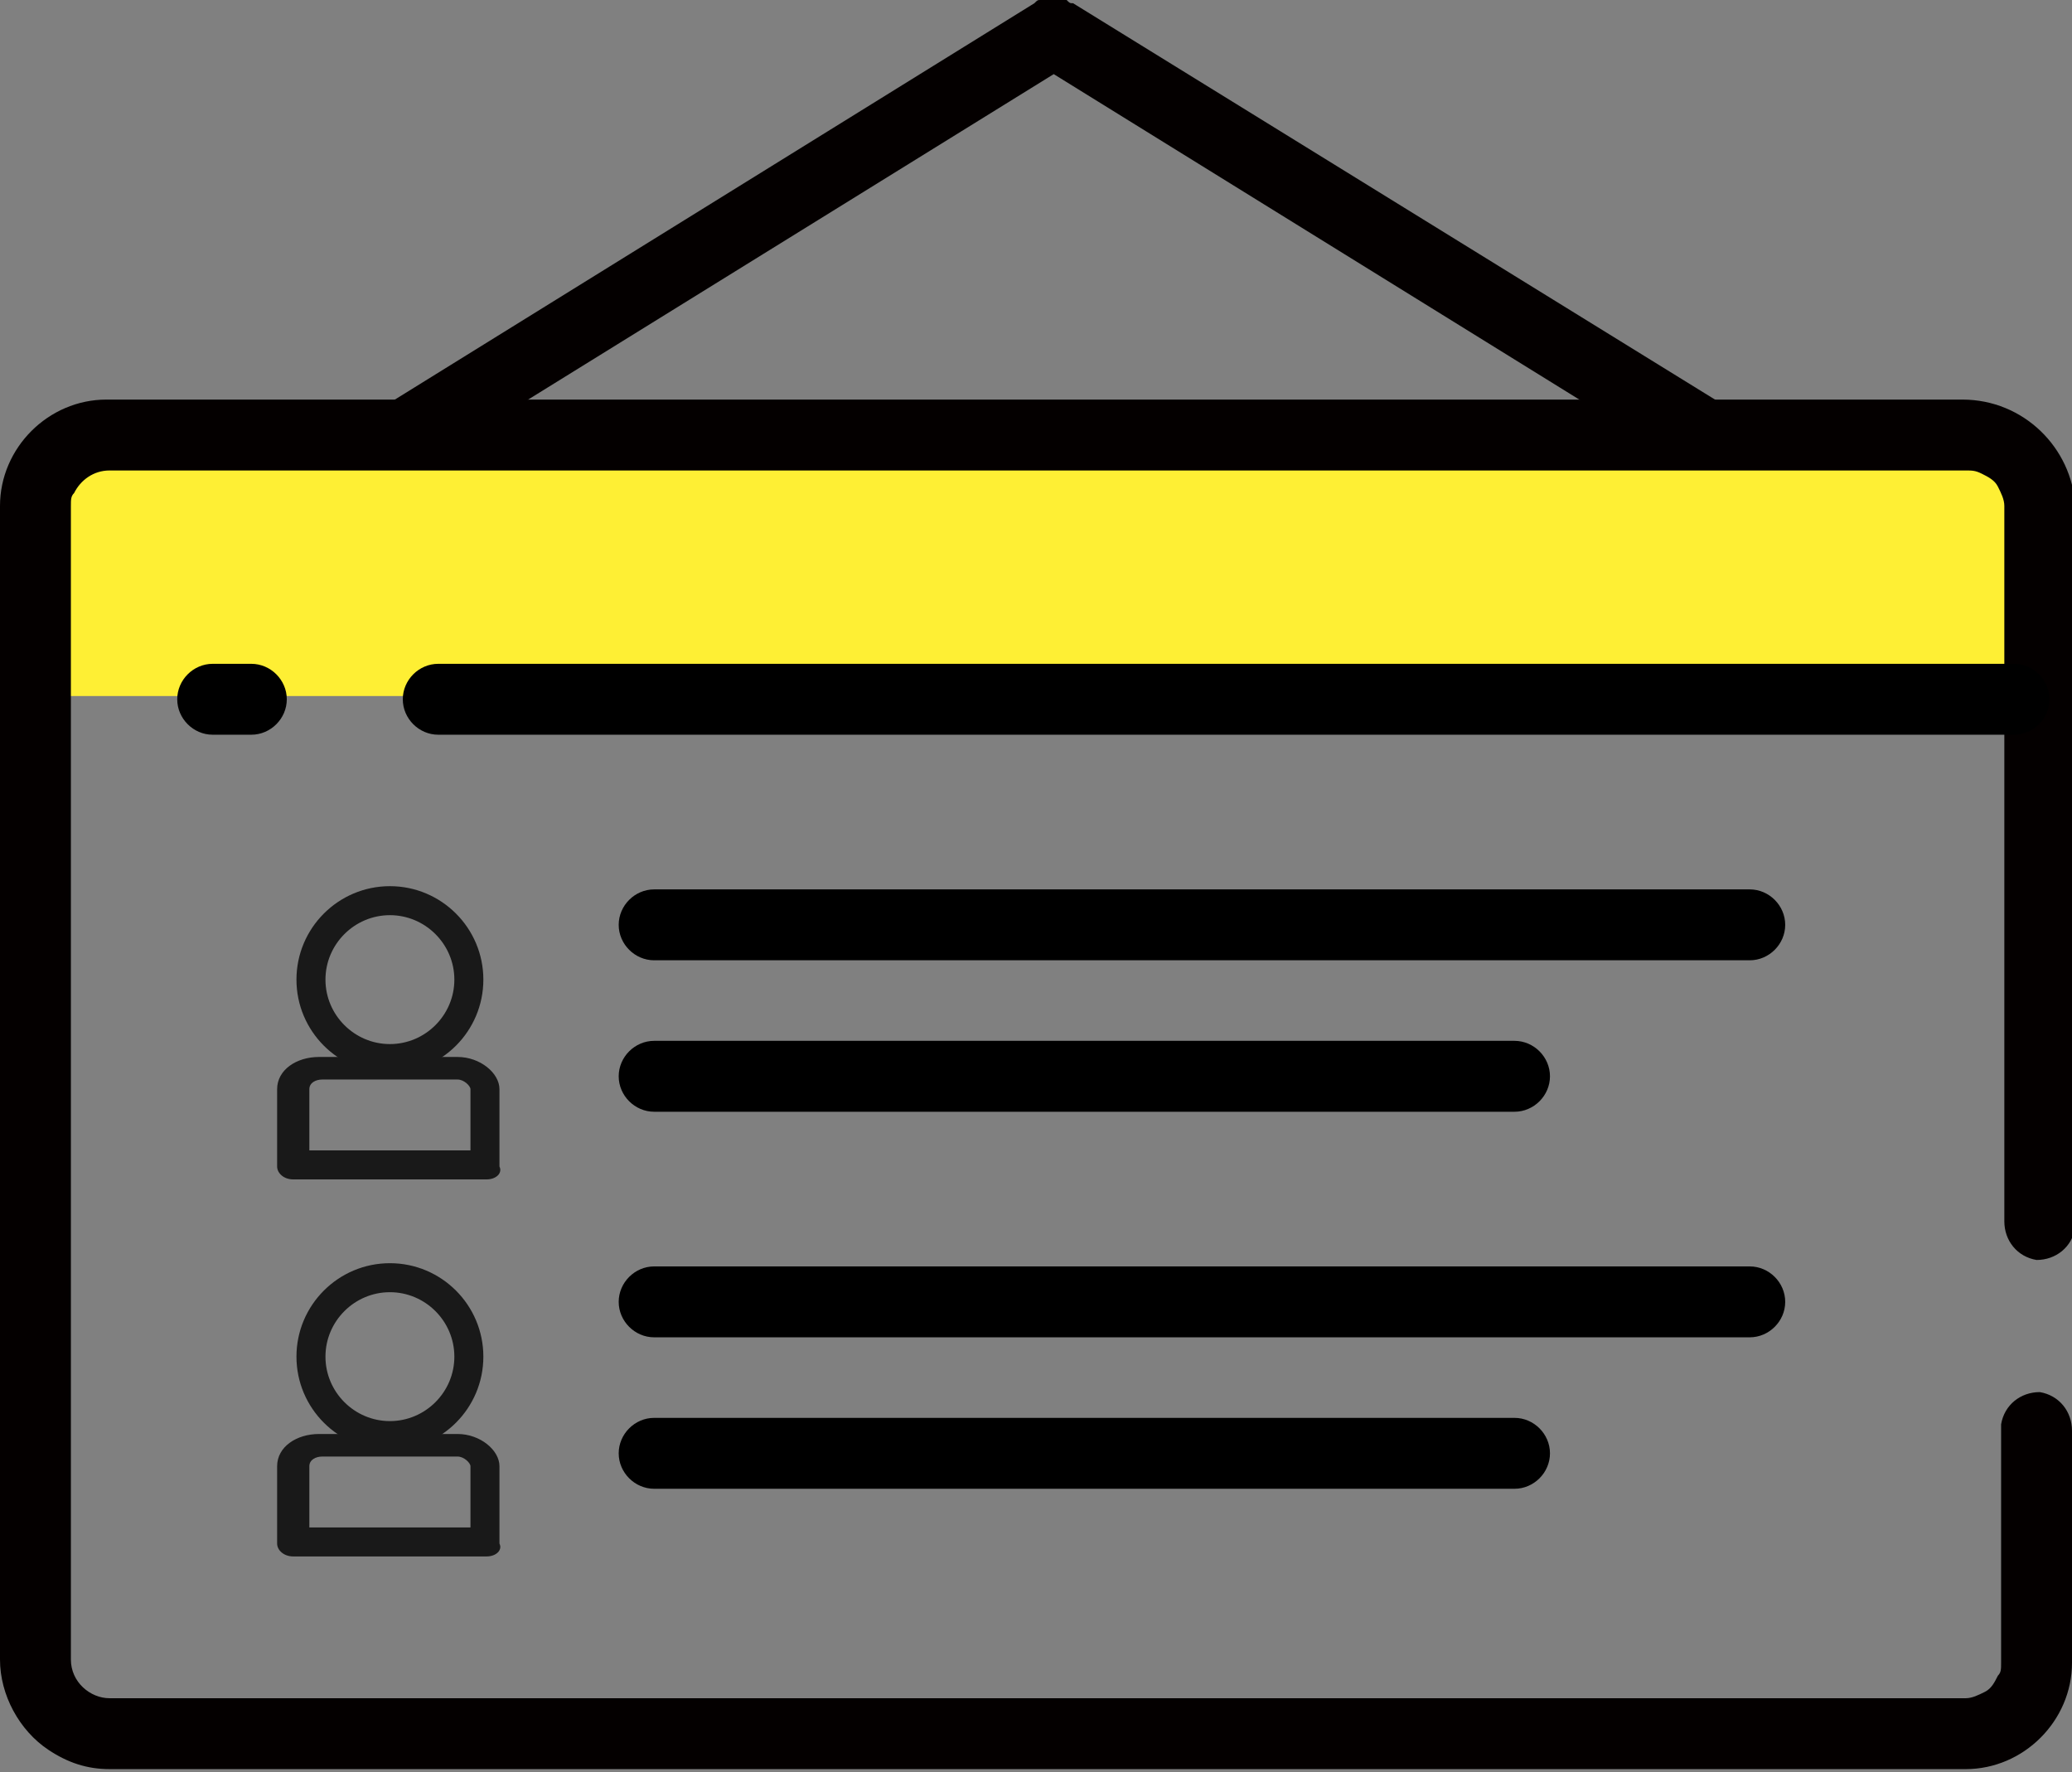 <?xml version="1.0" encoding="utf-8"?>
<!-- Generator: Adobe Illustrator 26.5.0, SVG Export Plug-In . SVG Version: 6.00 Build 0)  -->
<svg version="1.1" id="レイヤー_1" xmlns="http://www.w3.org/2000/svg" xmlns:xlink="http://www.w3.org/1999/xlink" x="0px"
	 y="0px" width="64.3px" height="55px" viewBox="0 0 64.3 55" style="enable-background:new 0 0 64.3 55;" xml:space="preserve">
<rect x="0" y="0" width="64.3" height="55" fill="#808080" stroke="none"/>
<style type="text/css">
	.st0{fill:#040000;}
	.st1{fill:#FEEF34;}
	.st2{fill:#191919;}
</style>
<path class="st0" d="M59.7,16.4L33.3,0.1c-0.1,0-0.1,0-0.2-0.1C33,0,33,0,32.9,0c-0.1,0-0.1,0-0.2,0c-0.1,0-0.1,0-0.2,0
	c-0.1,0-0.1,0-0.2,0c-0.1,0-0.1,0-0.2,0.1L5.8,16.4c-0.5,0.3-0.8,0.8-0.7,1.4c0.3,0.5,0.8,0.8,1.4,0.7c0.1,0,0.2,0,0.2-0.1l26-16.1
	l26,16.1c0,0.1,0,0.1,0.2,0.1c0.6,0.2,1.2-0.1,1.4-0.7C60.5,17.2,60.3,16.6,59.7,16.4z"/>
<path class="st1" d="M61.2,13H3.6c-1.2,0-2.2,1-2.2,2.2v6.4h62v-6.4C63.4,14,62.4,13,61.2,13z"/>
<path class="st0" d="M21.2,54.9L21.2,54.9L21.2,54.9C21.1,54.9,21.1,54.9,21.2,54.9z"/>
<path class="st0" d="M42.7,45.7L42.7,45.7L42.7,45.7C42.8,45.7,42.8,45.7,42.7,45.7z"/>
<path class="st0" d="M60.9,12.4H3.3c-1.8,0-3.3,1.5-3.3,3.3v35.8c0,1.1,0.6,2.2,1.5,2.8c0.6,0.4,1.2,0.6,1.9,0.6h23.4h0.6h2.2h5.2
	H37h1.9H61c1.8,0,3.3-1.5,3.3-3.3v-7.2c0-0.6-0.4-1.1-1-1.2c-0.6,0-1.1,0.4-1.2,1c0,0.1,0,0.1,0,0.2v7.2c0,0.2,0,0.3-0.1,0.4
	c-0.1,0.2-0.2,0.4-0.4,0.5s-0.4,0.2-0.6,0.2H3.4c-0.6,0-1.2-0.5-1.2-1.2V15.7c0-0.2,0-0.3,0.1-0.4c0.2-0.4,0.6-0.7,1.1-0.7H61
	c0.2,0,0.3,0,0.5,0.1s0.4,0.2,0.5,0.4s0.2,0.4,0.2,0.6v22.2c0,0.6,0.4,1.1,1,1.2c0.6,0,1.1-0.4,1.2-1c0-0.1,0-0.1,0-0.2V15.7
	C64.3,13.9,62.8,12.4,60.9,12.4z"/>
<g>
	<path class="st2" d="M12.1,33.3c-1.6,0-2.9-1.3-2.9-2.9s1.3-2.9,2.9-2.9s2.9,1.3,2.9,2.9S13.7,33.3,12.1,33.3z M12.1,28.4
		c-1.1,0-2,0.9-2,2s0.9,2,2,2s2-0.9,2-2C14.1,29.3,13.2,28.4,12.1,28.4z"/>
	<path class="st2" d="M15.1,36.6h-6c-0.3,0-0.5-0.2-0.5-0.4v-2.4c0-0.6,0.6-1,1.3-1h4.3c0.7,0,1.3,0.5,1.3,1v2.4
		C15.6,36.4,15.4,36.6,15.1,36.6z M9.6,35.7h5v-1.9c0-0.1-0.2-0.3-0.4-0.3H10c-0.2,0-0.4,0.1-0.4,0.3V35.7z"/>
</g>
<g>
	<path class="st2" d="M12.1,45c-1.6,0-2.9-1.3-2.9-2.9s1.3-2.9,2.9-2.9s2.9,1.3,2.9,2.9S13.7,45,12.1,45z M12.1,40.1
		c-1.1,0-2,0.9-2,2s0.9,2,2,2s2-0.9,2-2S13.2,40.1,12.1,40.1z"/>
	<path class="st2" d="M15.1,48.3h-6c-0.3,0-0.5-0.2-0.5-0.4v-2.4c0-0.6,0.6-1,1.3-1h4.3c0.7,0,1.3,0.5,1.3,1v2.4
		C15.6,48.1,15.4,48.3,15.1,48.3z M9.6,47.4h5v-1.9c0-0.1-0.2-0.3-0.4-0.3H10c-0.2,0-0.4,0.1-0.4,0.3V47.4z"/>
</g>
<g>
	<g>
		<path d="M62.5,22.8H13.6c-0.6,0-1.1-0.5-1.1-1.1s0.5-1.1,1.1-1.1h48.9c0.6,0,1.1,0.5,1.1,1.1S63.1,22.8,62.5,22.8z"/>
	</g>
</g>
<g>
	<g>
		<path d="M7.8,22.8H6.6c-0.6,0-1.1-0.5-1.1-1.1s0.5-1.1,1.1-1.1h1.2c0.6,0,1.1,0.5,1.1,1.1S8.4,22.8,7.8,22.8z"/>
	</g>
</g>
<g>
	<g>
		<path d="M54.3,41.5h-34c-0.6,0-1.1-0.5-1.1-1.1s0.5-1.1,1.1-1.1h34c0.6,0,1.1,0.5,1.1,1.1S54.9,41.5,54.3,41.5z"/>
	</g>
</g>
<g>
	<g>
		<path d="M47,46.2H20.3c-0.6,0-1.1-0.5-1.1-1.1s0.5-1.1,1.1-1.1H47c0.6,0,1.1,0.5,1.1,1.1S47.6,46.2,47,46.2z"/>
	</g>
</g>
<g>
	<g>
		<path d="M54.3,29.8h-34c-0.6,0-1.1-0.5-1.1-1.1s0.5-1.1,1.1-1.1h34c0.6,0,1.1,0.5,1.1,1.1S54.9,29.8,54.3,29.8z"/>
	</g>
</g>
<g>
	<g>
		<path d="M47,34.5H20.3c-0.6,0-1.1-0.5-1.1-1.1s0.5-1.1,1.1-1.1H47c0.6,0,1.1,0.5,1.1,1.1S47.6,34.5,47,34.5z"/>
	</g>
</g>
</svg>
